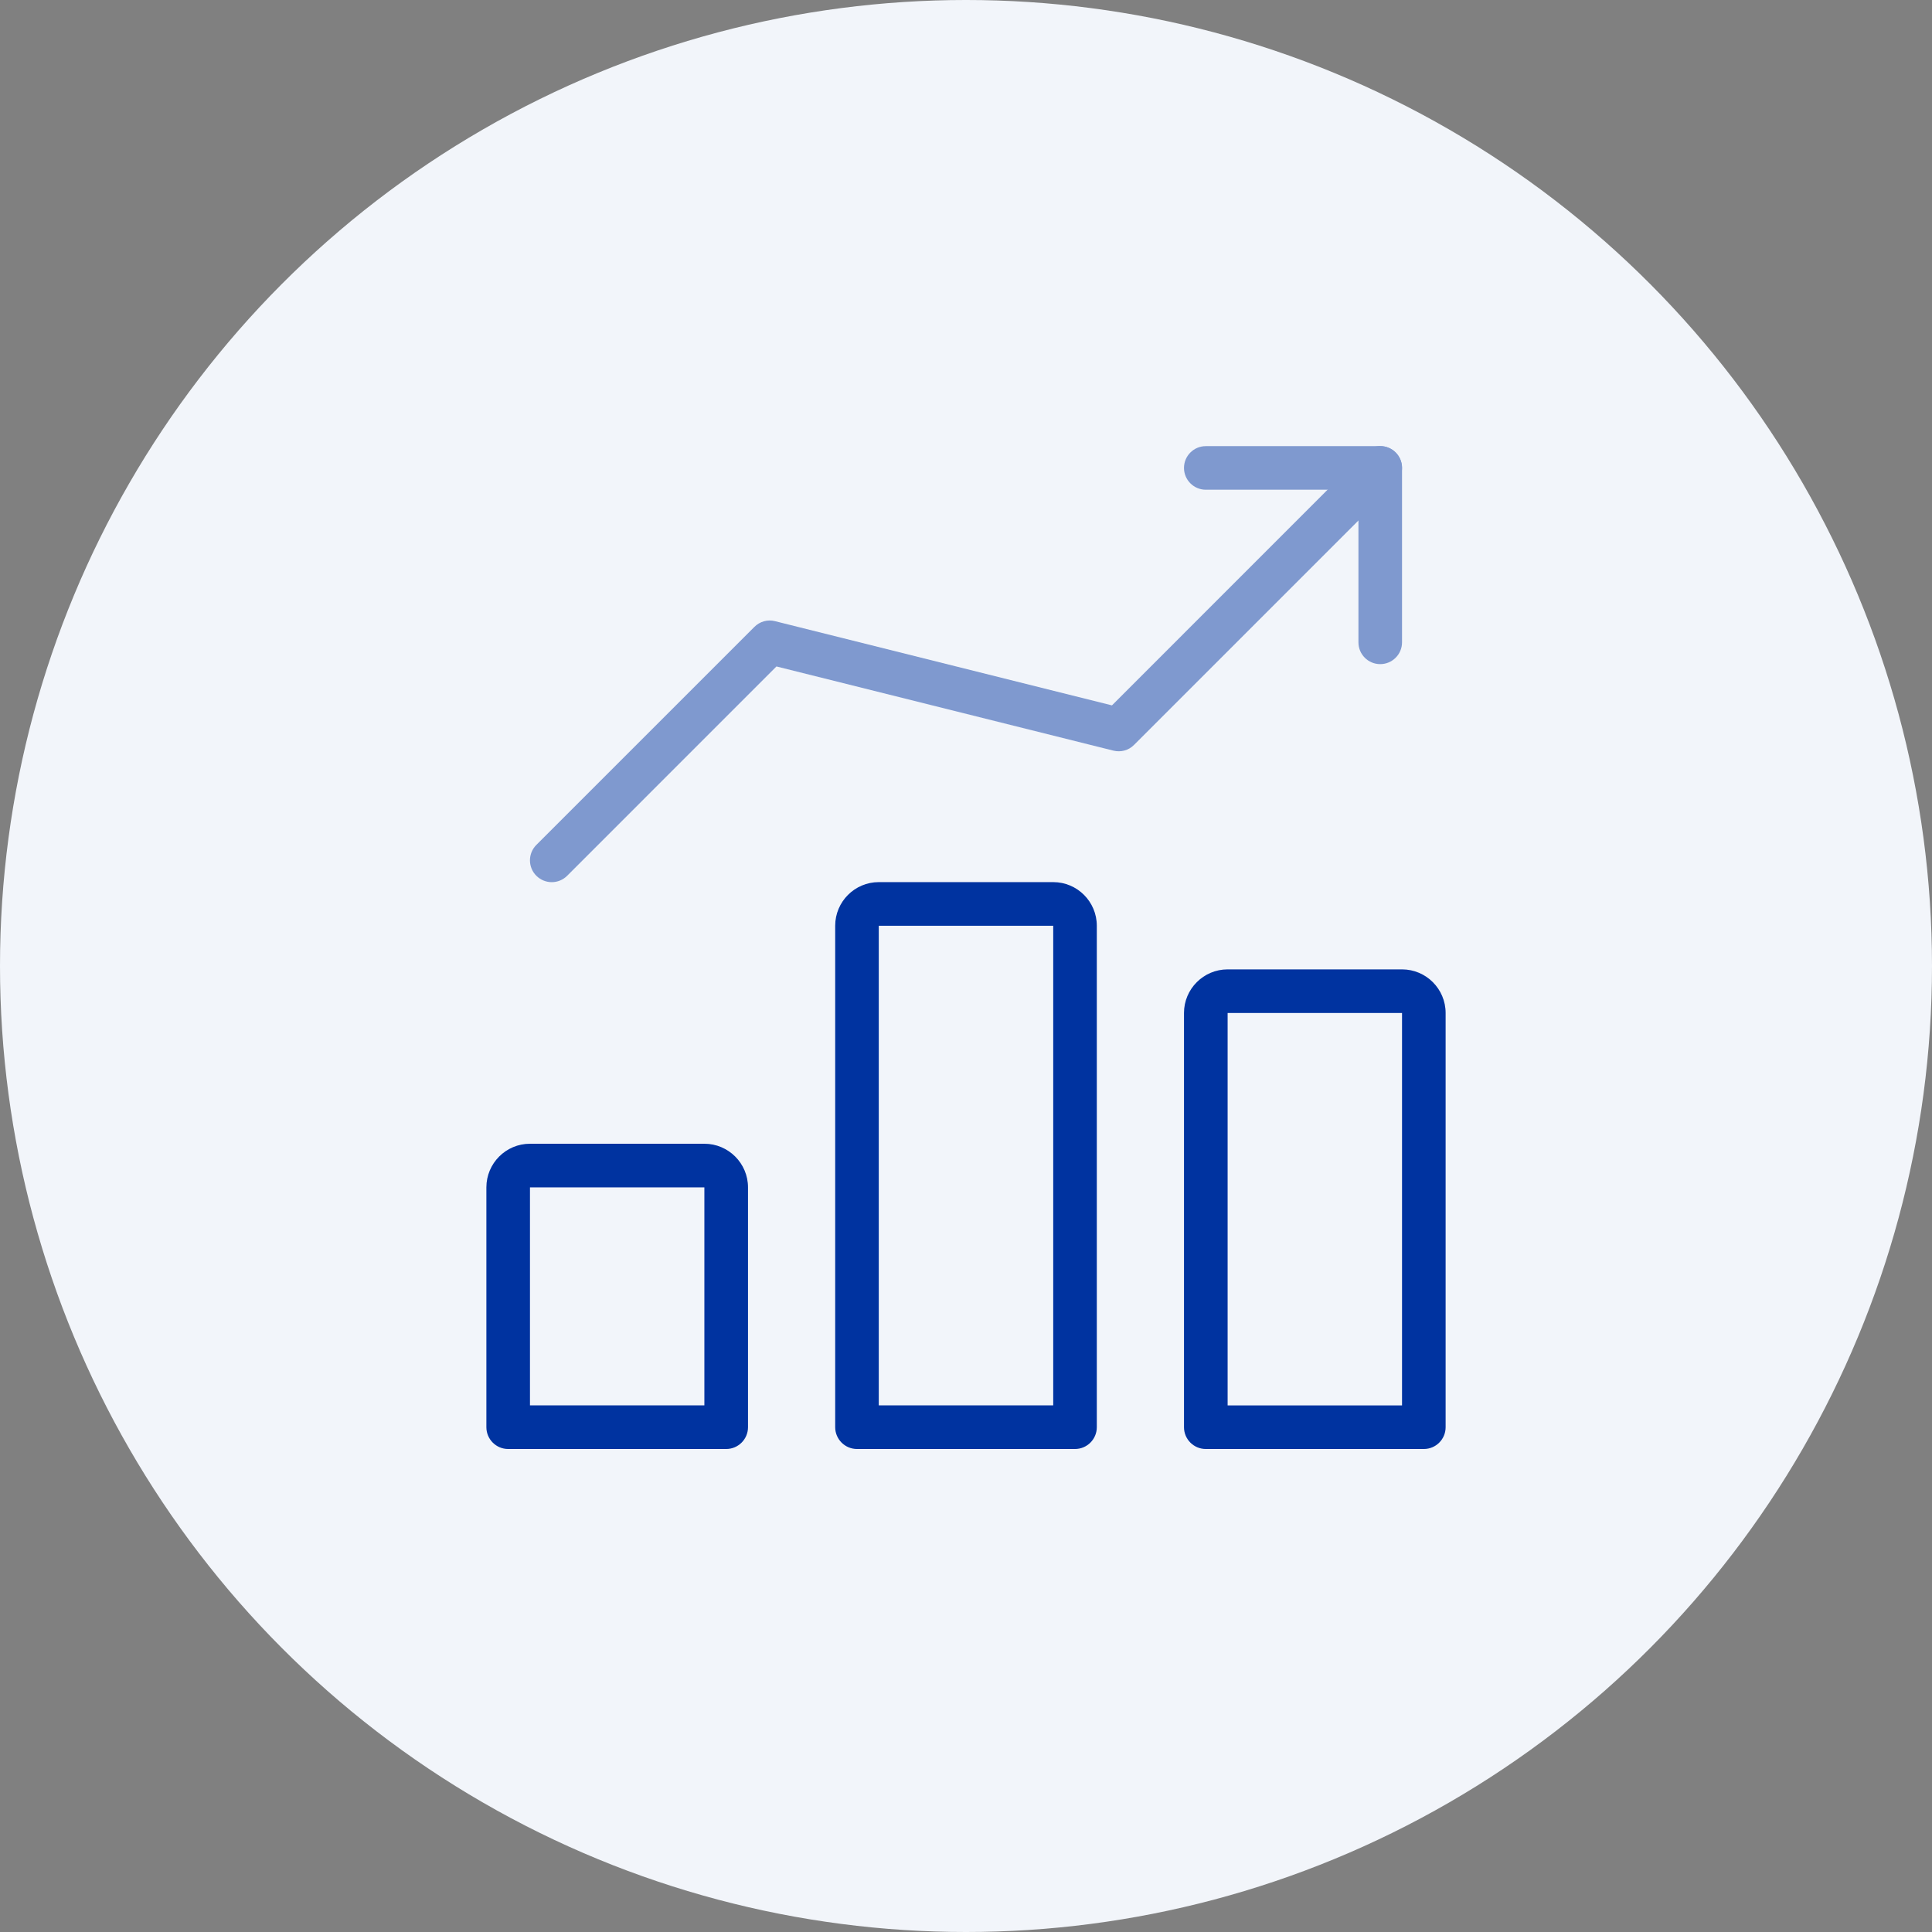 <svg width="48" height="48" viewBox="0 0 48 48" fill="none" xmlns="http://www.w3.org/2000/svg">
<rect x="0" y="0" width="48" height="48" fill="#808080" stroke="none"/>
<circle cx="24" cy="24" r="24" fill="#F2F5FA"/>
<path d="M18.042 36H12.625C12.326 36 12.084 35.757 12.084 35.458V29.5C12.084 28.903 12.569 28.416 13.167 28.416H17.5C18.098 28.416 18.584 28.903 18.584 29.5V35.458C18.584 35.757 18.341 36 18.042 36ZM13.167 34.916H17.5V29.5H13.167V34.916Z" fill="#0033A0"/>
<path d="M26.708 36H21.292C20.993 36 20.75 35.757 20.75 35.458V23C20.75 22.403 21.235 21.916 21.833 21.916H26.167C26.765 21.916 27.25 22.403 27.25 23V35.458C27.25 35.757 27.007 36 26.708 36ZM21.833 34.916H26.167V23H21.833V34.916Z" fill="#0033A0"/>
<path d="M35.375 36H29.958C29.659 36 29.416 35.758 29.416 35.459V25.167C29.416 24.57 29.902 24.084 30.5 24.084H34.833C35.431 24.084 35.916 24.57 35.916 25.167V35.459C35.916 35.758 35.674 36 35.375 36ZM30.5 34.917H34.833V25.167H30.5V34.917Z" fill="#0033A0"/>
<path d="M13.708 21.917C13.57 21.917 13.431 21.863 13.325 21.758C13.114 21.547 13.114 21.204 13.325 20.992L18.742 15.576C18.876 15.441 19.07 15.385 19.256 15.433L27.626 17.525L33.909 11.241C34.121 11.03 34.464 11.03 34.675 11.241C34.886 11.453 34.886 11.796 34.675 12.007L28.175 18.507C28.042 18.642 27.847 18.696 27.661 18.649L19.291 16.558L14.091 21.758C13.986 21.863 13.847 21.917 13.708 21.917Z" fill="#7F99CF"/>
<path d="M34.291 16.5C33.992 16.5 33.75 16.258 33.75 15.959V12.167H29.958C29.659 12.167 29.416 11.924 29.416 11.625C29.416 11.326 29.659 11.084 29.958 11.084H34.291C34.59 11.084 34.833 11.326 34.833 11.625V15.959C34.833 16.258 34.59 16.5 34.291 16.5Z" fill="#7F99CF"/>
</svg>
